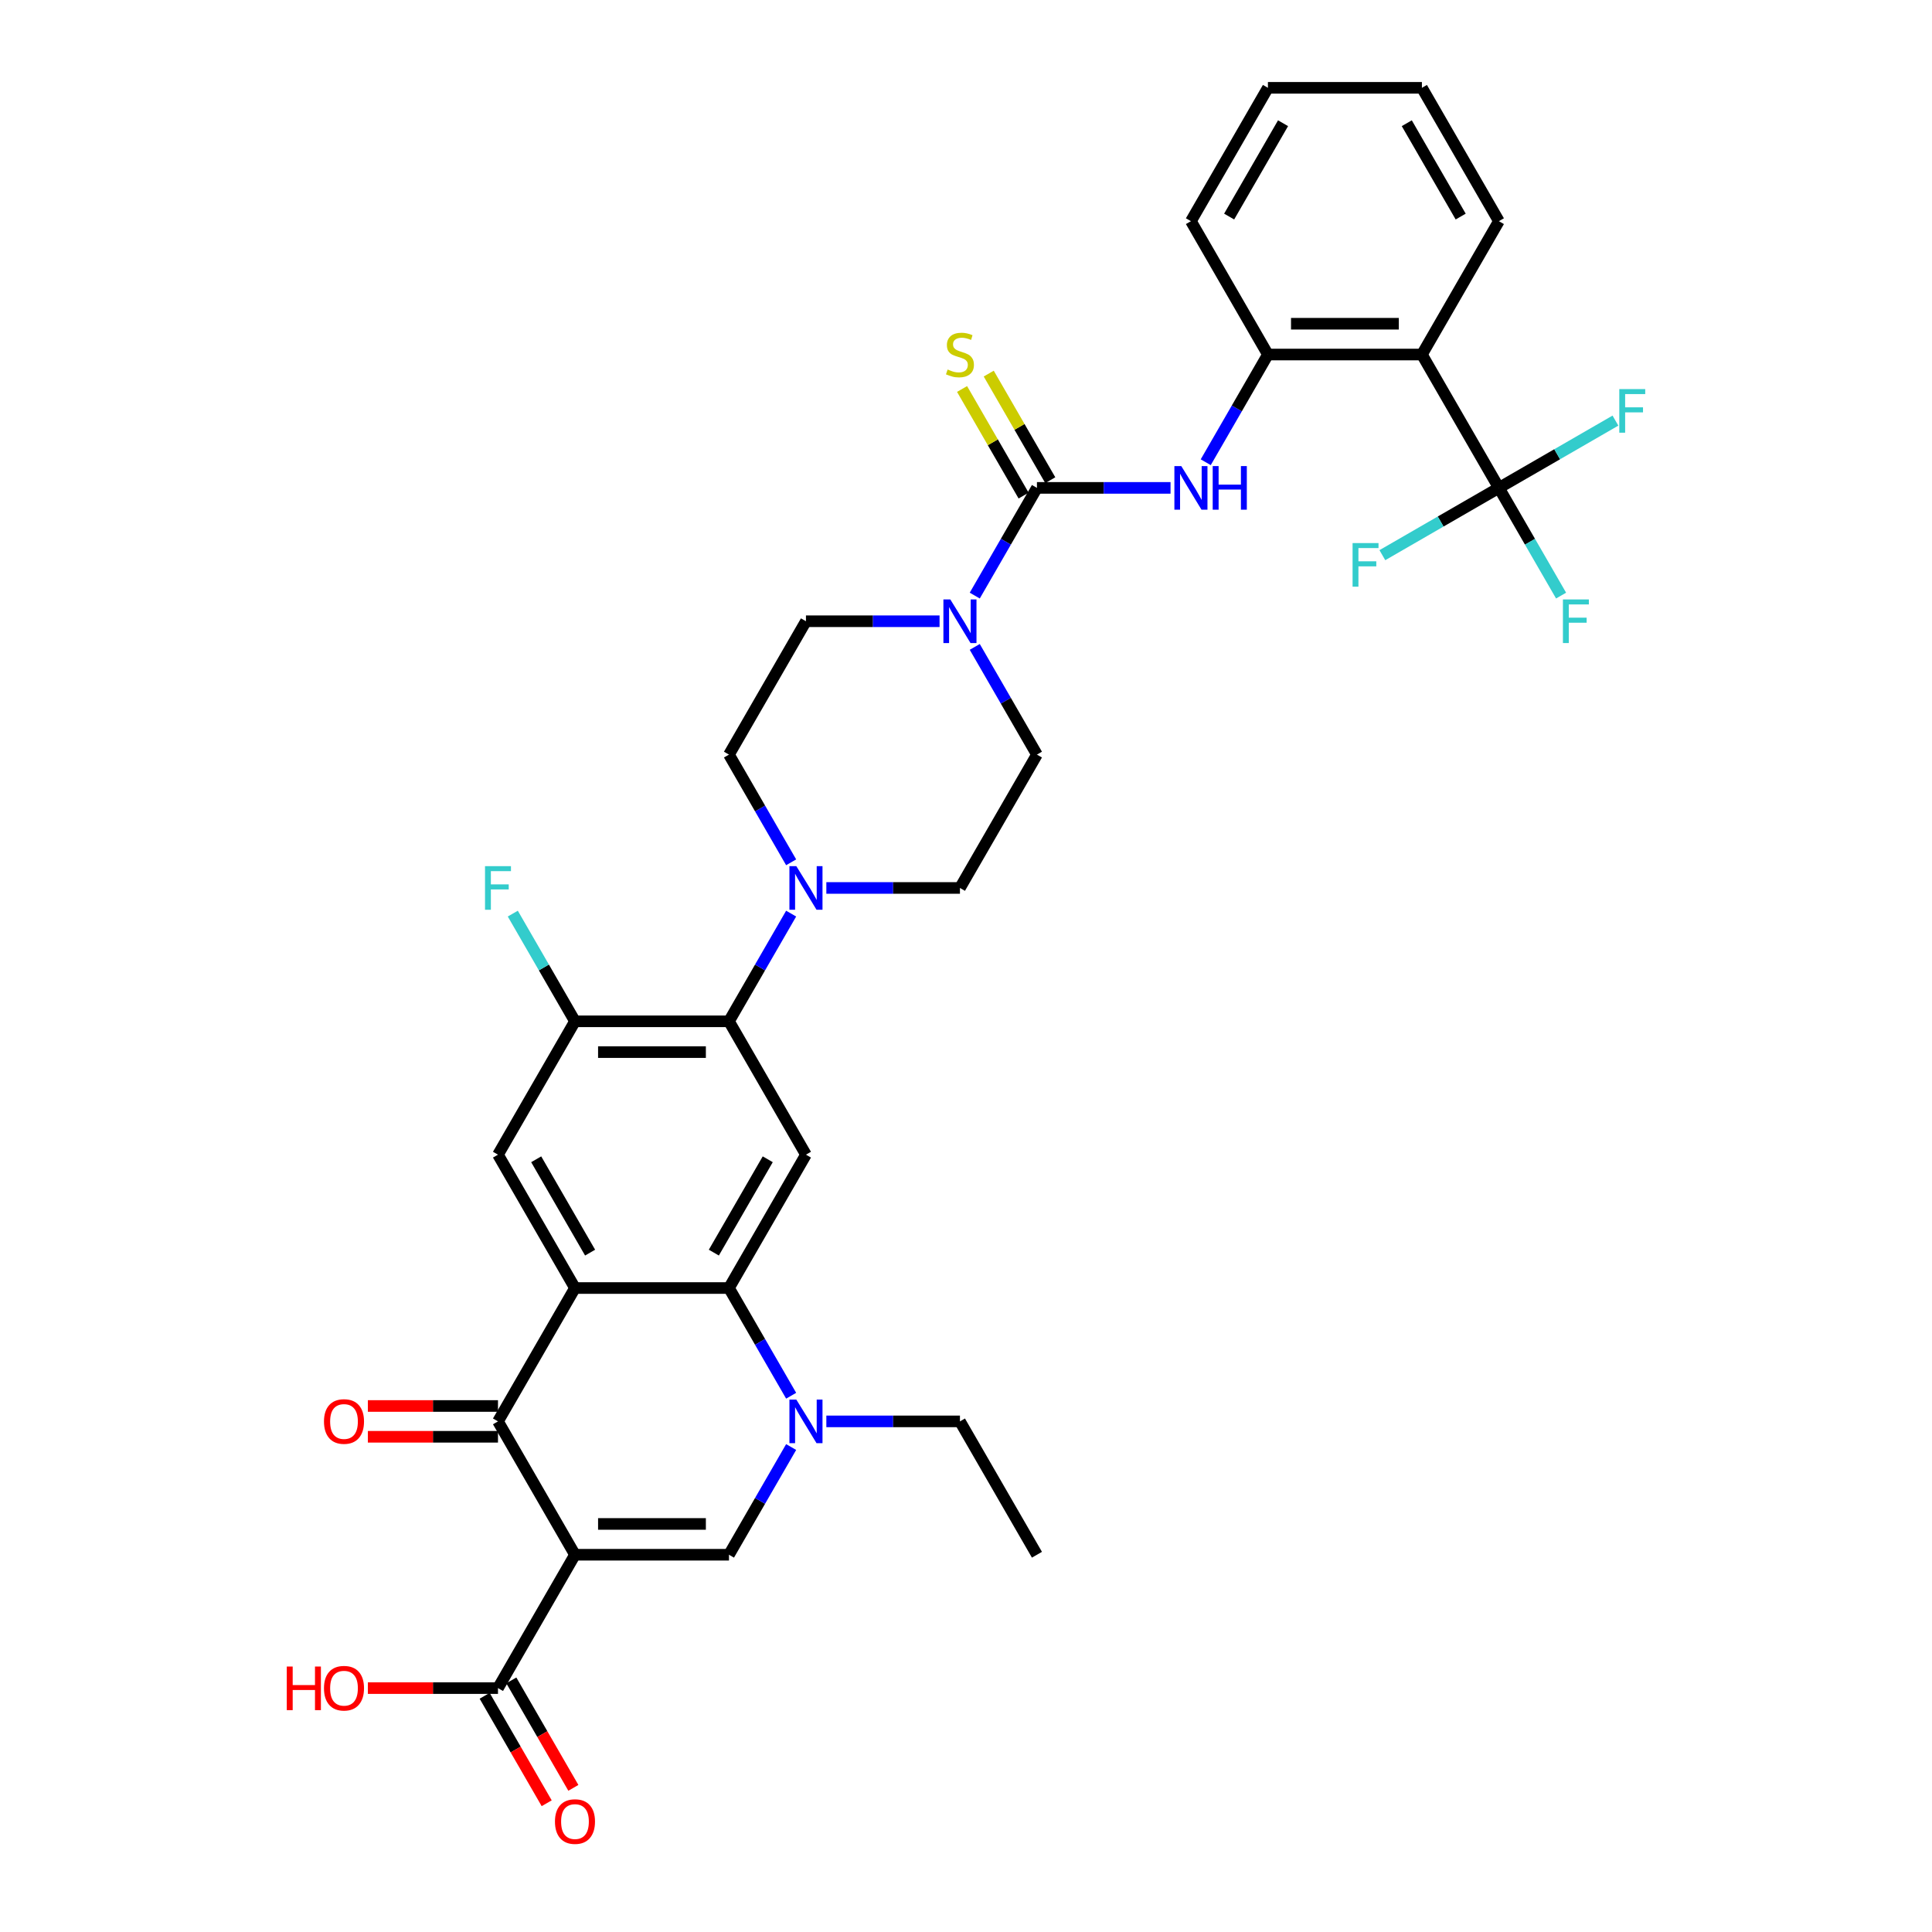 <?xml version='1.0' encoding='iso-8859-1'?>
<svg version='1.1' baseProfile='full'
              xmlns='http://www.w3.org/2000/svg'
                      xmlns:rdkit='http://www.rdkit.org/xml'
                      xmlns:xlink='http://www.w3.org/1999/xlink'
                  xml:space='preserve'
width='1000px' height='1000px' viewBox='0 0 1000 1000'>
<!-- END OF HEADER -->
<rect style='opacity:1.0;fill:#FFFFFF;stroke:none' width='1000' height='1000' x='0' y='0'> </rect>
<path class='bond-1' d='M 297.608,804.731 L 257.757,735.706' style='fill:none;fill-rule:evenodd;stroke:#000000;stroke-width:6px;stroke-linecap:butt;stroke-linejoin:miter;stroke-opacity:1' />
<path class='bond-3' d='M 297.608,804.731 L 377.312,804.731' style='fill:none;fill-rule:evenodd;stroke:#000000;stroke-width:6px;stroke-linecap:butt;stroke-linejoin:miter;stroke-opacity:1' />
<path class='bond-3' d='M 309.564,788.79 L 365.356,788.79' style='fill:none;fill-rule:evenodd;stroke:#000000;stroke-width:6px;stroke-linecap:butt;stroke-linejoin:miter;stroke-opacity:1' />
<path class='bond-14' d='M 297.608,804.731 L 257.757,873.756' style='fill:none;fill-rule:evenodd;stroke:#000000;stroke-width:6px;stroke-linecap:butt;stroke-linejoin:miter;stroke-opacity:1' />
<path class='bond-0' d='M 297.608,666.681 L 257.757,735.706' style='fill:none;fill-rule:evenodd;stroke:#000000;stroke-width:6px;stroke-linecap:butt;stroke-linejoin:miter;stroke-opacity:1' />
<path class='bond-11' d='M 297.608,666.681 L 257.757,597.656' style='fill:none;fill-rule:evenodd;stroke:#000000;stroke-width:6px;stroke-linecap:butt;stroke-linejoin:miter;stroke-opacity:1' />
<path class='bond-11' d='M 305.436,648.357 L 277.539,600.039' style='fill:none;fill-rule:evenodd;stroke:#000000;stroke-width:6px;stroke-linecap:butt;stroke-linejoin:miter;stroke-opacity:1' />
<path class='bond-35' d='M 297.608,666.681 L 377.312,666.681' style='fill:none;fill-rule:evenodd;stroke:#000000;stroke-width:6px;stroke-linecap:butt;stroke-linejoin:miter;stroke-opacity:1' />
<path class='bond-18' d='M 257.757,727.736 L 224.082,727.736' style='fill:none;fill-rule:evenodd;stroke:#000000;stroke-width:6px;stroke-linecap:butt;stroke-linejoin:miter;stroke-opacity:1' />
<path class='bond-18' d='M 224.082,727.736 L 190.407,727.736' style='fill:none;fill-rule:evenodd;stroke:#FF0000;stroke-width:6px;stroke-linecap:butt;stroke-linejoin:miter;stroke-opacity:1' />
<path class='bond-18' d='M 257.757,743.676 L 224.082,743.676' style='fill:none;fill-rule:evenodd;stroke:#000000;stroke-width:6px;stroke-linecap:butt;stroke-linejoin:miter;stroke-opacity:1' />
<path class='bond-18' d='M 224.082,743.676 L 190.407,743.676' style='fill:none;fill-rule:evenodd;stroke:#FF0000;stroke-width:6px;stroke-linecap:butt;stroke-linejoin:miter;stroke-opacity:1' />
<path class='bond-2' d='M 377.312,666.681 L 393.404,694.554' style='fill:none;fill-rule:evenodd;stroke:#000000;stroke-width:6px;stroke-linecap:butt;stroke-linejoin:miter;stroke-opacity:1' />
<path class='bond-2' d='M 393.404,694.554 L 409.497,722.427' style='fill:none;fill-rule:evenodd;stroke:#0000FF;stroke-width:6px;stroke-linecap:butt;stroke-linejoin:miter;stroke-opacity:1' />
<path class='bond-8' d='M 377.312,666.681 L 417.163,597.656' style='fill:none;fill-rule:evenodd;stroke:#000000;stroke-width:6px;stroke-linecap:butt;stroke-linejoin:miter;stroke-opacity:1' />
<path class='bond-8' d='M 369.484,648.357 L 397.381,600.039' style='fill:none;fill-rule:evenodd;stroke:#000000;stroke-width:6px;stroke-linecap:butt;stroke-linejoin:miter;stroke-opacity:1' />
<path class='bond-4' d='M 377.312,804.731 L 393.404,776.858' style='fill:none;fill-rule:evenodd;stroke:#000000;stroke-width:6px;stroke-linecap:butt;stroke-linejoin:miter;stroke-opacity:1' />
<path class='bond-4' d='M 393.404,776.858 L 409.497,748.984' style='fill:none;fill-rule:evenodd;stroke:#0000FF;stroke-width:6px;stroke-linecap:butt;stroke-linejoin:miter;stroke-opacity:1' />
<path class='bond-29' d='M 427.716,735.706 L 462.291,735.706' style='fill:none;fill-rule:evenodd;stroke:#0000FF;stroke-width:6px;stroke-linecap:butt;stroke-linejoin:miter;stroke-opacity:1' />
<path class='bond-29' d='M 462.291,735.706 L 496.867,735.706' style='fill:none;fill-rule:evenodd;stroke:#000000;stroke-width:6px;stroke-linecap:butt;stroke-linejoin:miter;stroke-opacity:1' />
<path class='bond-5' d='M 536.718,252.53 L 520.626,280.403' style='fill:none;fill-rule:evenodd;stroke:#000000;stroke-width:6px;stroke-linecap:butt;stroke-linejoin:miter;stroke-opacity:1' />
<path class='bond-5' d='M 520.626,280.403 L 504.533,308.276' style='fill:none;fill-rule:evenodd;stroke:#0000FF;stroke-width:6px;stroke-linecap:butt;stroke-linejoin:miter;stroke-opacity:1' />
<path class='bond-12' d='M 536.718,252.53 L 571.294,252.53' style='fill:none;fill-rule:evenodd;stroke:#000000;stroke-width:6px;stroke-linecap:butt;stroke-linejoin:miter;stroke-opacity:1' />
<path class='bond-12' d='M 571.294,252.53 L 605.869,252.53' style='fill:none;fill-rule:evenodd;stroke:#0000FF;stroke-width:6px;stroke-linecap:butt;stroke-linejoin:miter;stroke-opacity:1' />
<path class='bond-17' d='M 543.621,248.545 L 527.694,220.958' style='fill:none;fill-rule:evenodd;stroke:#000000;stroke-width:6px;stroke-linecap:butt;stroke-linejoin:miter;stroke-opacity:1' />
<path class='bond-17' d='M 527.694,220.958 L 511.767,193.372' style='fill:none;fill-rule:evenodd;stroke:#CCCC00;stroke-width:6px;stroke-linecap:butt;stroke-linejoin:miter;stroke-opacity:1' />
<path class='bond-17' d='M 529.816,256.515 L 513.889,228.929' style='fill:none;fill-rule:evenodd;stroke:#000000;stroke-width:6px;stroke-linecap:butt;stroke-linejoin:miter;stroke-opacity:1' />
<path class='bond-17' d='M 513.889,228.929 L 497.962,201.342' style='fill:none;fill-rule:evenodd;stroke:#CCCC00;stroke-width:6px;stroke-linecap:butt;stroke-linejoin:miter;stroke-opacity:1' />
<path class='bond-6' d='M 775.828,252.53 L 735.977,183.505' style='fill:none;fill-rule:evenodd;stroke:#000000;stroke-width:6px;stroke-linecap:butt;stroke-linejoin:miter;stroke-opacity:1' />
<path class='bond-24' d='M 775.828,252.53 L 791.921,280.403' style='fill:none;fill-rule:evenodd;stroke:#000000;stroke-width:6px;stroke-linecap:butt;stroke-linejoin:miter;stroke-opacity:1' />
<path class='bond-24' d='M 791.921,280.403 L 808.014,308.276' style='fill:none;fill-rule:evenodd;stroke:#33CCCC;stroke-width:6px;stroke-linecap:butt;stroke-linejoin:miter;stroke-opacity:1' />
<path class='bond-25' d='M 775.828,252.53 L 805.989,235.117' style='fill:none;fill-rule:evenodd;stroke:#000000;stroke-width:6px;stroke-linecap:butt;stroke-linejoin:miter;stroke-opacity:1' />
<path class='bond-25' d='M 805.989,235.117 L 836.15,217.703' style='fill:none;fill-rule:evenodd;stroke:#33CCCC;stroke-width:6px;stroke-linecap:butt;stroke-linejoin:miter;stroke-opacity:1' />
<path class='bond-26' d='M 775.828,252.53 L 745.668,269.943' style='fill:none;fill-rule:evenodd;stroke:#000000;stroke-width:6px;stroke-linecap:butt;stroke-linejoin:miter;stroke-opacity:1' />
<path class='bond-26' d='M 745.668,269.943 L 715.507,287.357' style='fill:none;fill-rule:evenodd;stroke:#33CCCC;stroke-width:6px;stroke-linecap:butt;stroke-linejoin:miter;stroke-opacity:1' />
<path class='bond-7' d='M 735.977,183.505 L 656.273,183.505' style='fill:none;fill-rule:evenodd;stroke:#000000;stroke-width:6px;stroke-linecap:butt;stroke-linejoin:miter;stroke-opacity:1' />
<path class='bond-7' d='M 724.021,167.564 L 668.229,167.564' style='fill:none;fill-rule:evenodd;stroke:#000000;stroke-width:6px;stroke-linecap:butt;stroke-linejoin:miter;stroke-opacity:1' />
<path class='bond-30' d='M 735.977,183.505 L 775.828,114.48' style='fill:none;fill-rule:evenodd;stroke:#000000;stroke-width:6px;stroke-linecap:butt;stroke-linejoin:miter;stroke-opacity:1' />
<path class='bond-9' d='M 417.163,597.656 L 377.312,528.63' style='fill:none;fill-rule:evenodd;stroke:#000000;stroke-width:6px;stroke-linecap:butt;stroke-linejoin:miter;stroke-opacity:1' />
<path class='bond-13' d='M 377.312,528.63 L 393.404,500.757' style='fill:none;fill-rule:evenodd;stroke:#000000;stroke-width:6px;stroke-linecap:butt;stroke-linejoin:miter;stroke-opacity:1' />
<path class='bond-13' d='M 393.404,500.757 L 409.497,472.884' style='fill:none;fill-rule:evenodd;stroke:#0000FF;stroke-width:6px;stroke-linecap:butt;stroke-linejoin:miter;stroke-opacity:1' />
<path class='bond-36' d='M 377.312,528.63 L 297.608,528.63' style='fill:none;fill-rule:evenodd;stroke:#000000;stroke-width:6px;stroke-linecap:butt;stroke-linejoin:miter;stroke-opacity:1' />
<path class='bond-36' d='M 365.356,544.571 L 309.564,544.571' style='fill:none;fill-rule:evenodd;stroke:#000000;stroke-width:6px;stroke-linecap:butt;stroke-linejoin:miter;stroke-opacity:1' />
<path class='bond-10' d='M 486.314,321.555 L 451.739,321.555' style='fill:none;fill-rule:evenodd;stroke:#0000FF;stroke-width:6px;stroke-linecap:butt;stroke-linejoin:miter;stroke-opacity:1' />
<path class='bond-10' d='M 451.739,321.555 L 417.163,321.555' style='fill:none;fill-rule:evenodd;stroke:#000000;stroke-width:6px;stroke-linecap:butt;stroke-linejoin:miter;stroke-opacity:1' />
<path class='bond-37' d='M 504.533,334.834 L 520.626,362.707' style='fill:none;fill-rule:evenodd;stroke:#0000FF;stroke-width:6px;stroke-linecap:butt;stroke-linejoin:miter;stroke-opacity:1' />
<path class='bond-37' d='M 520.626,362.707 L 536.718,390.58' style='fill:none;fill-rule:evenodd;stroke:#000000;stroke-width:6px;stroke-linecap:butt;stroke-linejoin:miter;stroke-opacity:1' />
<path class='bond-16' d='M 257.757,597.656 L 297.608,528.63' style='fill:none;fill-rule:evenodd;stroke:#000000;stroke-width:6px;stroke-linecap:butt;stroke-linejoin:miter;stroke-opacity:1' />
<path class='bond-15' d='M 624.088,239.251 L 640.181,211.378' style='fill:none;fill-rule:evenodd;stroke:#0000FF;stroke-width:6px;stroke-linecap:butt;stroke-linejoin:miter;stroke-opacity:1' />
<path class='bond-15' d='M 640.181,211.378 L 656.273,183.505' style='fill:none;fill-rule:evenodd;stroke:#000000;stroke-width:6px;stroke-linecap:butt;stroke-linejoin:miter;stroke-opacity:1' />
<path class='bond-21' d='M 427.716,459.605 L 462.291,459.605' style='fill:none;fill-rule:evenodd;stroke:#0000FF;stroke-width:6px;stroke-linecap:butt;stroke-linejoin:miter;stroke-opacity:1' />
<path class='bond-21' d='M 462.291,459.605 L 496.867,459.605' style='fill:none;fill-rule:evenodd;stroke:#000000;stroke-width:6px;stroke-linecap:butt;stroke-linejoin:miter;stroke-opacity:1' />
<path class='bond-22' d='M 409.497,446.327 L 393.404,418.453' style='fill:none;fill-rule:evenodd;stroke:#0000FF;stroke-width:6px;stroke-linecap:butt;stroke-linejoin:miter;stroke-opacity:1' />
<path class='bond-22' d='M 393.404,418.453 L 377.312,390.58' style='fill:none;fill-rule:evenodd;stroke:#000000;stroke-width:6px;stroke-linecap:butt;stroke-linejoin:miter;stroke-opacity:1' />
<path class='bond-23' d='M 250.854,877.741 L 266.91,905.551' style='fill:none;fill-rule:evenodd;stroke:#000000;stroke-width:6px;stroke-linecap:butt;stroke-linejoin:miter;stroke-opacity:1' />
<path class='bond-23' d='M 266.91,905.551 L 282.966,933.36' style='fill:none;fill-rule:evenodd;stroke:#FF0000;stroke-width:6px;stroke-linecap:butt;stroke-linejoin:miter;stroke-opacity:1' />
<path class='bond-23' d='M 264.659,869.771 L 280.715,897.58' style='fill:none;fill-rule:evenodd;stroke:#000000;stroke-width:6px;stroke-linecap:butt;stroke-linejoin:miter;stroke-opacity:1' />
<path class='bond-23' d='M 280.715,897.58 L 296.771,925.39' style='fill:none;fill-rule:evenodd;stroke:#FF0000;stroke-width:6px;stroke-linecap:butt;stroke-linejoin:miter;stroke-opacity:1' />
<path class='bond-28' d='M 257.757,873.756 L 224.082,873.756' style='fill:none;fill-rule:evenodd;stroke:#000000;stroke-width:6px;stroke-linecap:butt;stroke-linejoin:miter;stroke-opacity:1' />
<path class='bond-28' d='M 224.082,873.756 L 190.407,873.756' style='fill:none;fill-rule:evenodd;stroke:#FF0000;stroke-width:6px;stroke-linecap:butt;stroke-linejoin:miter;stroke-opacity:1' />
<path class='bond-31' d='M 656.273,183.505 L 616.422,114.48' style='fill:none;fill-rule:evenodd;stroke:#000000;stroke-width:6px;stroke-linecap:butt;stroke-linejoin:miter;stroke-opacity:1' />
<path class='bond-27' d='M 297.608,528.63 L 281.516,500.757' style='fill:none;fill-rule:evenodd;stroke:#000000;stroke-width:6px;stroke-linecap:butt;stroke-linejoin:miter;stroke-opacity:1' />
<path class='bond-27' d='M 281.516,500.757 L 265.423,472.884' style='fill:none;fill-rule:evenodd;stroke:#33CCCC;stroke-width:6px;stroke-linecap:butt;stroke-linejoin:miter;stroke-opacity:1' />
<path class='bond-19' d='M 417.163,321.555 L 377.312,390.58' style='fill:none;fill-rule:evenodd;stroke:#000000;stroke-width:6px;stroke-linecap:butt;stroke-linejoin:miter;stroke-opacity:1' />
<path class='bond-20' d='M 536.718,390.58 L 496.867,459.605' style='fill:none;fill-rule:evenodd;stroke:#000000;stroke-width:6px;stroke-linecap:butt;stroke-linejoin:miter;stroke-opacity:1' />
<path class='bond-32' d='M 496.867,735.706 L 536.718,804.731' style='fill:none;fill-rule:evenodd;stroke:#000000;stroke-width:6px;stroke-linecap:butt;stroke-linejoin:miter;stroke-opacity:1' />
<path class='bond-38' d='M 775.828,114.48 L 735.977,45.455' style='fill:none;fill-rule:evenodd;stroke:#000000;stroke-width:6px;stroke-linecap:butt;stroke-linejoin:miter;stroke-opacity:1' />
<path class='bond-38' d='M 756.046,112.096 L 728.149,63.779' style='fill:none;fill-rule:evenodd;stroke:#000000;stroke-width:6px;stroke-linecap:butt;stroke-linejoin:miter;stroke-opacity:1' />
<path class='bond-34' d='M 616.422,114.48 L 656.273,45.455' style='fill:none;fill-rule:evenodd;stroke:#000000;stroke-width:6px;stroke-linecap:butt;stroke-linejoin:miter;stroke-opacity:1' />
<path class='bond-34' d='M 636.204,112.096 L 664.101,63.779' style='fill:none;fill-rule:evenodd;stroke:#000000;stroke-width:6px;stroke-linecap:butt;stroke-linejoin:miter;stroke-opacity:1' />
<path class='bond-33' d='M 735.977,45.455 L 656.273,45.455' style='fill:none;fill-rule:evenodd;stroke:#000000;stroke-width:6px;stroke-linecap:butt;stroke-linejoin:miter;stroke-opacity:1' />
<path  class='atom-5' d='M 412.174 724.42
L 419.57 736.375
Q 420.304 737.555, 421.483 739.691
Q 422.663 741.827, 422.727 741.955
L 422.727 724.42
L 425.723 724.42
L 425.723 746.992
L 422.631 746.992
L 414.692 733.92
Q 413.768 732.39, 412.78 730.637
Q 411.823 728.883, 411.536 728.341
L 411.536 746.992
L 408.603 746.992
L 408.603 724.42
L 412.174 724.42
' fill='#0000FF'/>
<path  class='atom-11' d='M 491.877 310.269
L 499.274 322.225
Q 500.007 323.404, 501.187 325.54
Q 502.366 327.676, 502.43 327.804
L 502.43 310.269
L 505.427 310.269
L 505.427 332.841
L 502.334 332.841
L 494.396 319.77
Q 493.471 318.239, 492.483 316.486
Q 491.527 314.732, 491.24 314.19
L 491.24 332.841
L 488.307 332.841
L 488.307 310.269
L 491.877 310.269
' fill='#0000FF'/>
<path  class='atom-13' d='M 611.432 241.244
L 618.829 253.199
Q 619.562 254.379, 620.742 256.515
Q 621.921 258.651, 621.985 258.779
L 621.985 241.244
L 624.982 241.244
L 624.982 263.816
L 621.889 263.816
L 613.951 250.745
Q 613.026 249.214, 612.038 247.461
Q 611.082 245.707, 610.795 245.165
L 610.795 263.816
L 607.862 263.816
L 607.862 241.244
L 611.432 241.244
' fill='#0000FF'/>
<path  class='atom-13' d='M 627.692 241.244
L 630.752 241.244
L 630.752 250.84
L 642.293 250.84
L 642.293 241.244
L 645.354 241.244
L 645.354 263.816
L 642.293 263.816
L 642.293 253.391
L 630.752 253.391
L 630.752 263.816
L 627.692 263.816
L 627.692 241.244
' fill='#0000FF'/>
<path  class='atom-14' d='M 412.174 448.319
L 419.57 460.275
Q 420.304 461.454, 421.483 463.59
Q 422.663 465.727, 422.727 465.854
L 422.727 448.319
L 425.723 448.319
L 425.723 470.891
L 422.631 470.891
L 414.692 457.82
Q 413.768 456.29, 412.78 454.536
Q 411.823 452.783, 411.536 452.241
L 411.536 470.891
L 408.603 470.891
L 408.603 448.319
L 412.174 448.319
' fill='#0000FF'/>
<path  class='atom-18' d='M 490.49 191.252
Q 490.745 191.348, 491.798 191.794
Q 492.85 192.24, 493.997 192.527
Q 495.177 192.782, 496.325 192.782
Q 498.461 192.782, 499.704 191.762
Q 500.947 190.71, 500.947 188.893
Q 500.947 187.649, 500.31 186.884
Q 499.704 186.119, 498.748 185.705
Q 497.791 185.29, 496.197 184.812
Q 494.189 184.206, 492.977 183.632
Q 491.798 183.058, 490.937 181.847
Q 490.108 180.635, 490.108 178.595
Q 490.108 175.758, 492.021 174.004
Q 493.965 172.251, 497.791 172.251
Q 500.405 172.251, 503.37 173.494
L 502.637 175.949
Q 499.927 174.833, 497.887 174.833
Q 495.687 174.833, 494.476 175.758
Q 493.264 176.65, 493.296 178.213
Q 493.296 179.424, 493.902 180.157
Q 494.539 180.891, 495.432 181.305
Q 496.357 181.719, 497.887 182.198
Q 499.927 182.835, 501.139 183.473
Q 502.35 184.111, 503.211 185.418
Q 504.104 186.693, 504.104 188.893
Q 504.104 192.017, 502 193.707
Q 499.927 195.365, 496.452 195.365
Q 494.444 195.365, 492.913 194.918
Q 491.415 194.504, 489.63 193.771
L 490.49 191.252
' fill='#CCCC00'/>
<path  class='atom-19' d='M 167.692 735.77
Q 167.692 730.35, 170.37 727.321
Q 173.048 724.292, 178.053 724.292
Q 183.059 724.292, 185.737 727.321
Q 188.415 730.35, 188.415 735.77
Q 188.415 741.253, 185.705 744.378
Q 182.995 747.47, 178.053 747.47
Q 173.08 747.47, 170.37 744.378
Q 167.692 741.285, 167.692 735.77
M 178.053 744.92
Q 181.496 744.92, 183.346 742.624
Q 185.227 740.297, 185.227 735.77
Q 185.227 731.338, 183.346 729.106
Q 181.496 726.843, 178.053 726.843
Q 174.61 726.843, 172.729 729.075
Q 170.88 731.306, 170.88 735.77
Q 170.88 740.329, 172.729 742.624
Q 174.61 744.92, 178.053 744.92
' fill='#FF0000'/>
<path  class='atom-24' d='M 287.247 942.845
Q 287.247 937.425, 289.925 934.396
Q 292.603 931.368, 297.608 931.368
Q 302.614 931.368, 305.292 934.396
Q 307.97 937.425, 307.97 942.845
Q 307.97 948.329, 305.26 951.453
Q 302.55 954.545, 297.608 954.545
Q 292.635 954.545, 289.925 951.453
Q 287.247 948.36, 287.247 942.845
M 297.608 951.995
Q 301.051 951.995, 302.901 949.699
Q 304.782 947.372, 304.782 942.845
Q 304.782 938.413, 302.901 936.182
Q 301.051 933.918, 297.608 933.918
Q 294.165 933.918, 292.284 936.15
Q 290.435 938.382, 290.435 942.845
Q 290.435 947.404, 292.284 949.699
Q 294.165 951.995, 297.608 951.995
' fill='#FF0000'/>
<path  class='atom-25' d='M 808.969 310.269
L 822.391 310.269
L 822.391 312.851
L 811.998 312.851
L 811.998 319.706
L 821.243 319.706
L 821.243 322.32
L 811.998 322.32
L 811.998 332.841
L 808.969 332.841
L 808.969 310.269
' fill='#33CCCC'/>
<path  class='atom-26' d='M 838.142 201.392
L 851.565 201.392
L 851.565 203.975
L 841.171 203.975
L 841.171 210.829
L 850.417 210.829
L 850.417 213.443
L 841.171 213.443
L 841.171 223.964
L 838.142 223.964
L 838.142 201.392
' fill='#33CCCC'/>
<path  class='atom-27' d='M 700.092 281.096
L 713.514 281.096
L 713.514 283.678
L 703.121 283.678
L 703.121 290.532
L 712.367 290.532
L 712.367 293.147
L 703.121 293.147
L 703.121 303.668
L 700.092 303.668
L 700.092 281.096
' fill='#33CCCC'/>
<path  class='atom-28' d='M 251.046 448.319
L 264.468 448.319
L 264.468 450.902
L 254.074 450.902
L 254.074 457.756
L 263.32 457.756
L 263.32 460.37
L 254.074 460.37
L 254.074 470.891
L 251.046 470.891
L 251.046 448.319
' fill='#33CCCC'/>
<path  class='atom-29' d='M 148.435 862.598
L 151.496 862.598
L 151.496 872.194
L 163.037 872.194
L 163.037 862.598
L 166.098 862.598
L 166.098 885.17
L 163.037 885.17
L 163.037 874.744
L 151.496 874.744
L 151.496 885.17
L 148.435 885.17
L 148.435 862.598
' fill='#FF0000'/>
<path  class='atom-29' d='M 167.692 873.82
Q 167.692 868.4, 170.37 865.371
Q 173.048 862.343, 178.053 862.343
Q 183.059 862.343, 185.737 865.371
Q 188.415 868.4, 188.415 873.82
Q 188.415 879.303, 185.705 882.428
Q 182.995 885.52, 178.053 885.52
Q 173.08 885.52, 170.37 882.428
Q 167.692 879.335, 167.692 873.82
M 178.053 882.97
Q 181.496 882.97, 183.346 880.674
Q 185.227 878.347, 185.227 873.82
Q 185.227 869.388, 183.346 867.157
Q 181.496 864.893, 178.053 864.893
Q 174.61 864.893, 172.729 867.125
Q 170.88 869.356, 170.88 873.82
Q 170.88 878.379, 172.729 880.674
Q 174.61 882.97, 178.053 882.97
' fill='#FF0000'/>
</svg>
